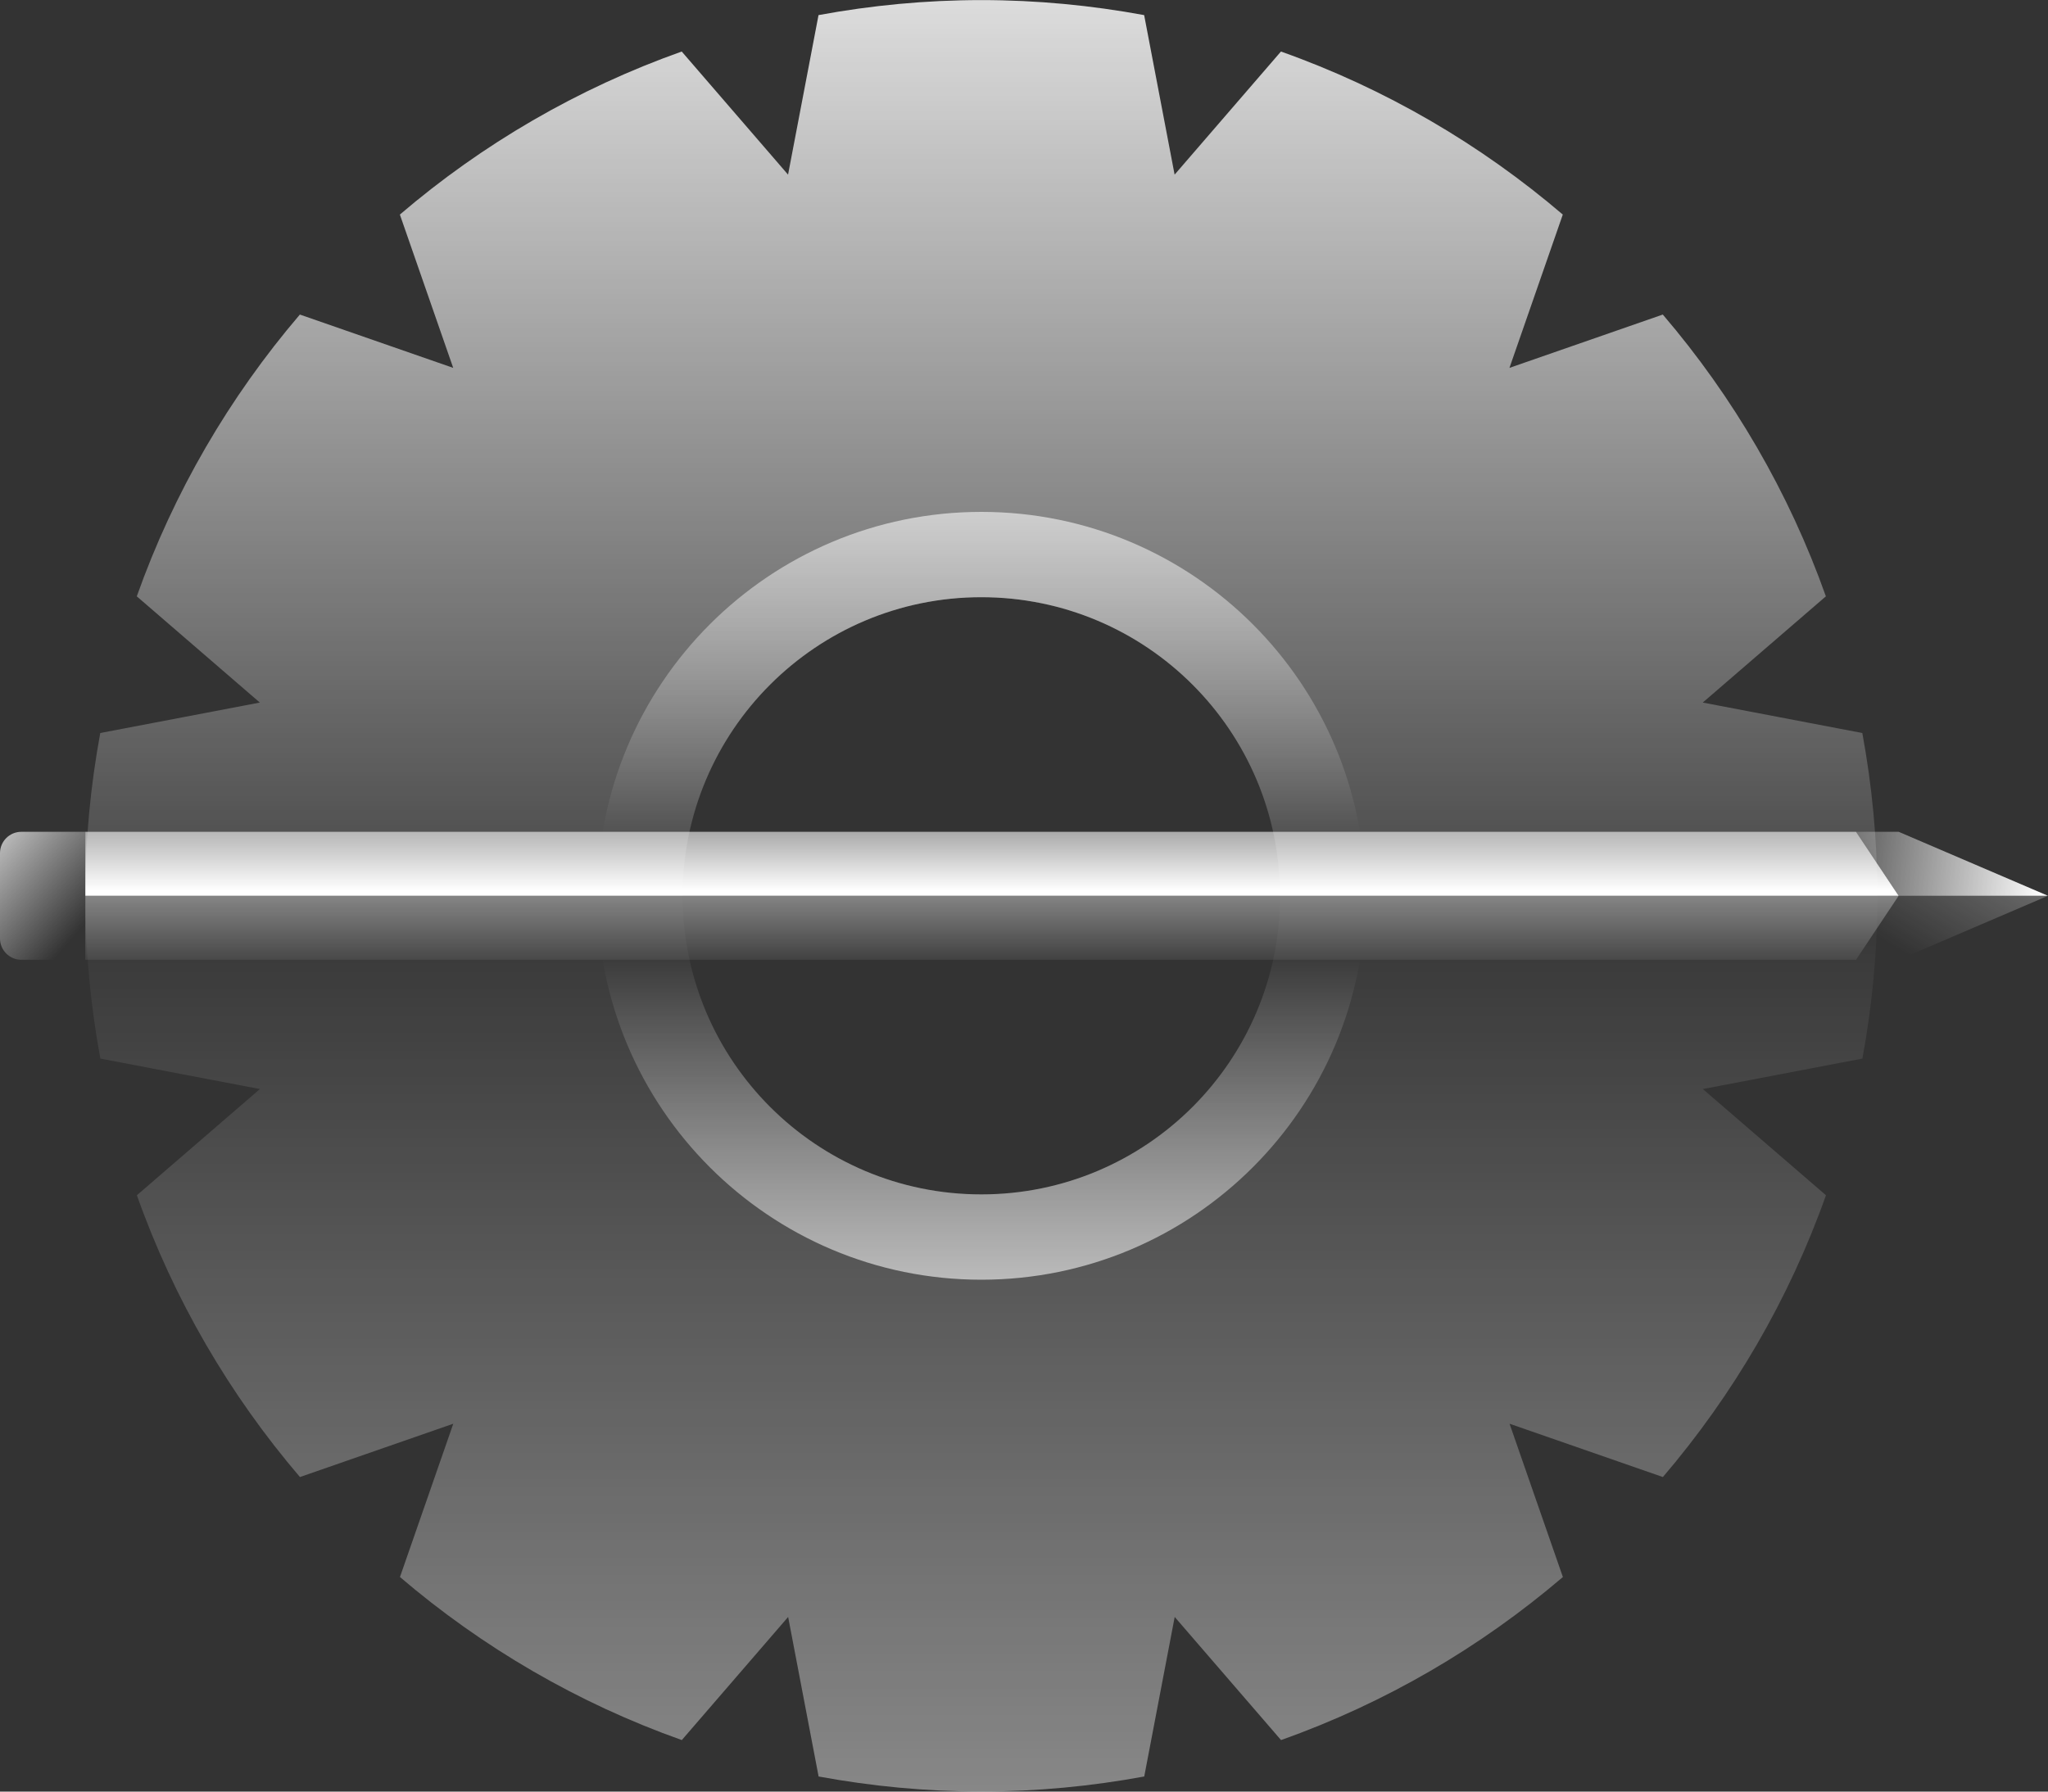 <?xml version="1.0" encoding="UTF-8"?>
<svg id="Layer_2" data-name="Layer 2" xmlns="http://www.w3.org/2000/svg" xmlns:xlink="http://www.w3.org/1999/xlink" viewBox="0 0 240 210">
  <rect x="0" y="0" width="240" height="210" fill="#333333" stroke="none"/>
  <defs>
    <style>
      .cls-1 {
        fill: url(#linear-gradient-2);
      }

      .cls-2 {
        fill: url(#linear-gradient-4);
      }

      .cls-3 {
        fill: url(#linear-gradient-3);
      }

      .cls-4 {
        fill: url(#linear-gradient-5);
      }

      .cls-5 {
        fill: url(#linear-gradient-8);
      }

      .cls-6 {
        fill: url(#linear-gradient-7);
      }

      .cls-7 {
        fill: url(#linear-gradient-9);
      }

      .cls-8 {
        fill: url(#linear-gradient-6);
      }

      .cls-9 {
        fill: url(#linear-gradient);
      }
    </style>
    <linearGradient id="linear-gradient" x1="116.25" y1="114.17" x2="116.25" y2="90.94" gradientUnits="userSpaceOnUse">
      <stop offset="0" stop-color="#fff" stop-opacity="0"/>
      <stop offset="1" stop-color="#fff"/>
    </linearGradient>
    <linearGradient id="linear-gradient-2" y1="87.94" x2="116.25" y2="104.41" xlink:href="#linear-gradient"/>
    <linearGradient id="linear-gradient-3" x1="9.81" y1="108.44" x2="-6.06" y2="94.84" gradientTransform="translate(110 100) rotate(90)" xlink:href="#linear-gradient"/>
    <linearGradient id="linear-gradient-4" x1="226.01" y1="113.36" x2="253.64" y2="66.88" xlink:href="#linear-gradient"/>
    <linearGradient id="linear-gradient-5" x1="211.07" y1="99.7" x2="239.79" y2="103.59" xlink:href="#linear-gradient"/>
    <linearGradient id="linear-gradient-6" x1="115" y1="102.14" x2="115" y2="363.37" xlink:href="#linear-gradient"/>
    <linearGradient id="linear-gradient-7" x1="115" y1="97.68" x2="115" y2="33.63" xlink:href="#linear-gradient"/>
    <linearGradient id="linear-gradient-8" x1="115" y1="-4078.32" x2="115" y2="-4142.37" gradientTransform="translate(0 -3966) scale(1 -1)" xlink:href="#linear-gradient"/>
    <linearGradient id="linear-gradient-9" x1="115" y1="119.59" x2="115" y2="-24.63" xlink:href="#linear-gradient"/>
  </defs>
  <g id="icons">
    <g>
      <g>
        <polygon class="cls-9" points="10 112.5 217.5 112.5 222.5 105 10 105 10 112.5"/>
        <polygon class="cls-1" points="10 97.5 10 105 222.5 105 217.5 97.5 10 97.5"/>
        <path class="cls-3" d="M0,100h10c1.38,0,2.5,1.12,2.5,2.5v7.5H-2.5v-7.5c0-1.38,1.12-2.5,2.5-2.5Z" transform="translate(-100 110) rotate(-90)"/>
        <polygon class="cls-2" points="217.5 112.5 222.5 112.5 240 105 222.5 105 217.5 112.5"/>
        <polygon class="cls-4" points="217.5 97.5 222.5 105 240 105 222.5 97.5 217.5 97.5"/>
      </g>
      <path class="cls-8" d="M115,140c-19.33,0-35-15.67-35-35H10c0,6.52.62,12.89,1.76,19.08l18.7,3.57-14.42,12.45c4.33,12.21,10.86,23.38,19.11,33.03l17.97-6.25-6.25,17.97c9.66,8.25,20.82,14.78,33.03,19.11l12.46-14.43,3.57,18.7c6.19,1.14,12.56,1.76,19.08,1.76s12.89-.62,19.08-1.76l3.57-18.7,12.46,14.43c12.21-4.33,23.37-10.86,33.03-19.11l-6.25-17.97,17.97,6.25c8.25-9.66,14.78-20.82,19.11-33.03l-14.43-12.45,18.7-3.57c1.14-6.19,1.76-12.56,1.76-19.08h-70c0,19.33-15.67,35-35,35Z"/>
      <path class="cls-6" d="M115,60c-24.85,0-45,20.15-45,45s20.15,45,45,45,45-20.15,45-45-20.15-45-45-45ZM115,140c-19.33,0-35-15.67-35-35s15.67-35,35-35,35,15.67,35,35-15.67,35-35,35Z"/>
      <path class="cls-5" d="M160,105c0-24.85-20.15-45-45-45s-45,20.15-45,45,20.15,45,45,45,45-20.15,45-45ZM150,105c0,19.33-15.67,35-35,35s-35-15.67-35-35,15.67-35,35-35,35,15.67,35,35Z"/>
      <path class="cls-7" d="M115,70c19.33,0,35,15.67,35,35h70c0-6.52-.62-12.89-1.76-19.08l-18.7-3.57,14.43-12.45c-4.33-12.21-10.86-23.38-19.11-33.03l-17.97,6.25,6.25-17.97c-9.66-8.25-20.82-14.78-33.03-19.11l-12.46,14.43-3.57-18.7c-6.19-1.14-12.56-1.76-19.08-1.76s-12.89.62-19.08,1.76l-3.57,18.7-12.46-14.43c-12.21,4.33-23.38,10.86-33.03,19.11l6.25,17.97-17.97-6.25c-8.25,9.66-14.78,20.82-19.11,33.03l14.42,12.45-18.7,3.57c-1.14,6.19-1.76,12.56-1.76,19.08h70c0-19.33,15.67-35,35-35Z"/>
    </g>
  </g>
</svg>